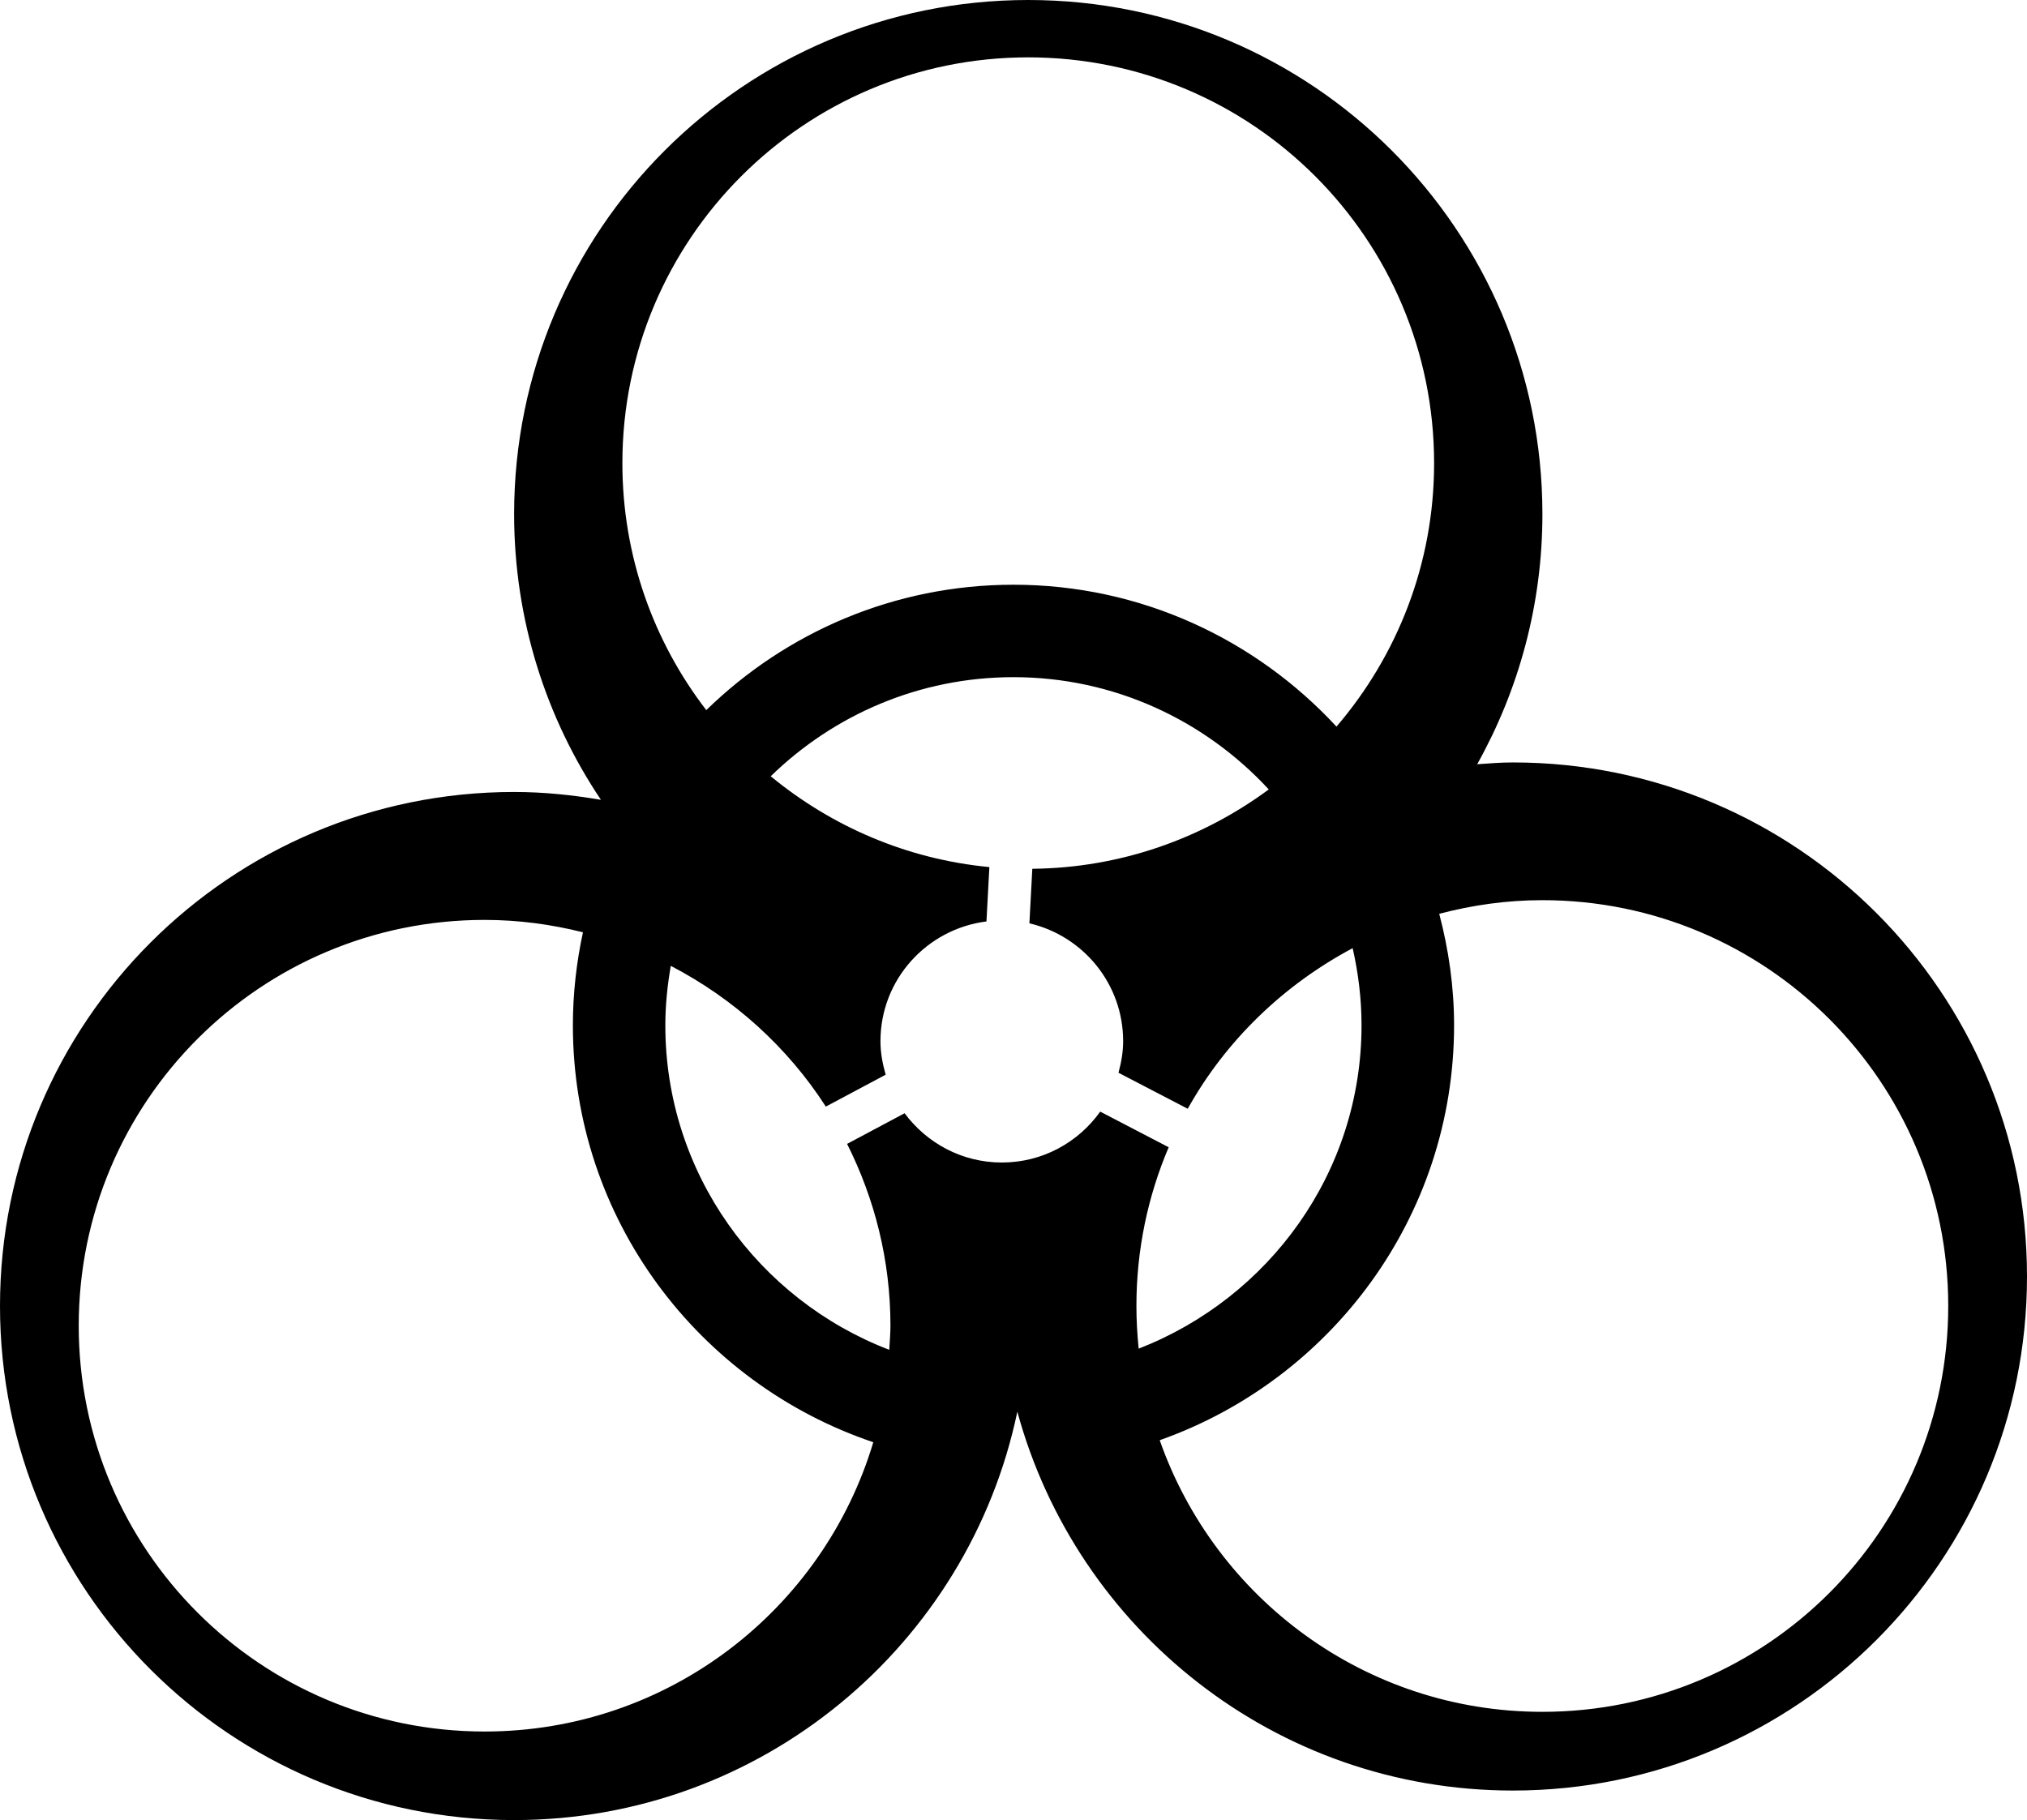 <?xml version="1.0" encoding="iso-8859-1"?>
<!-- Generator: Adobe Illustrator 16.0.0, SVG Export Plug-In . SVG Version: 6.00 Build 0)  -->
<!DOCTYPE svg PUBLIC "-//W3C//DTD SVG 1.1//EN" "http://www.w3.org/Graphics/SVG/1.1/DTD/svg11.dtd">
<svg version="1.1" id="Layer_1" xmlns="http://www.w3.org/2000/svg" xmlns:xlink="http://www.w3.org/1999/xlink" x="0px" y="0px"
	 width="43.85px" height="39.379px" viewBox="0 0 43.85 39.379" style="enable-background:new 0 0 43.85 39.379;"
	 xml:space="preserve">
<path d="M32.728,16.496c-0.261,0-0.517,0.021-0.772,0.039c0.896-1.604,1.411-3.447,1.411-5.413C33.366,4.979,28.387,0,22.244,0
	S11.122,4.979,11.122,11.122c0,2.288,0.692,4.415,1.878,6.183c-0.611-0.104-1.236-0.17-1.878-0.17C4.979,17.135,0,22.114,0,28.256
	c0,6.144,4.979,11.123,11.122,11.123c5.358,0,9.831-3.791,10.886-8.836c1.285,4.721,5.59,8.197,10.72,8.197
	c6.143,0,11.122-4.98,11.122-11.122C43.85,21.476,38.87,16.496,32.728,16.496z M22.244,1.241c4.85,0,8.78,3.932,8.78,8.78
	c0,2.179-0.799,4.166-2.112,5.7c-1.742-1.883-4.227-3.07-6.987-3.07c-2.584,0-4.928,1.037-6.646,2.713
	c-1.138-1.479-1.815-3.331-1.815-5.343C13.463,5.173,17.395,1.241,22.244,1.241z M10.483,37.463c-4.849,0-8.78-3.931-8.78-8.78
	c0-4.849,3.932-8.78,8.78-8.78c0.735,0,1.446,0.097,2.128,0.268c-0.14,0.649-0.218,1.322-0.218,2.013
	c0,4.193,2.728,7.749,6.499,9.02C17.809,34.823,14.457,37.463,10.483,37.463z M21.672,25.152c-0.864,0-1.624-0.422-2.103-1.066
	l-1.244,0.663c0.596,1.185,0.938,2.518,0.938,3.934c0,0.177-0.016,0.349-0.026,0.521c-2.827-1.084-4.844-3.817-4.844-7.021
	c0-0.439,0.046-0.867,0.118-1.286c1.364,0.709,2.525,1.757,3.354,3.045l1.295-0.69c-0.066-0.231-0.113-0.471-0.113-0.724
	c0-1.336,1.002-2.428,2.293-2.592l0.063-1.176c-1.79-0.17-3.417-0.884-4.73-1.965c1.358-1.324,3.21-2.144,5.252-2.144
	c2.183,0,4.146,0.939,5.522,2.429c-1.435,1.059-3.199,1.698-5.115,1.717l-0.063,1.18c1.161,0.271,2.028,1.307,2.028,2.551
	c0,0.237-0.042,0.463-0.101,0.682l1.498,0.779c0.825-1.478,2.072-2.678,3.568-3.475c0.122,0.538,0.192,1.095,0.192,1.669
	c0,3.193-2.01,5.903-4.821,6.996c-0.031-0.304-0.049-0.61-0.049-0.923c0-1.219,0.249-2.379,0.698-3.434l-1.481-0.771
	C23.326,24.717,22.553,25.152,21.672,25.152z M33.366,37.037c-3.831,0-7.079-2.457-8.278-5.877c3.703-1.309,6.368-4.832,6.368-8.978
	c0-0.834-0.118-1.64-0.321-2.411c0.714-0.188,1.459-0.295,2.231-0.295c4.849,0,8.78,3.931,8.78,8.779
	C42.146,33.105,38.215,37.037,33.366,37.037z"/>
<g>
</g>
<g>
</g>
<g>
</g>
<g>
</g>
<g>
</g>
<g>
</g>
<g>
</g>
<g>
</g>
<g>
</g>
<g>
</g>
<g>
</g>
<g>
</g>
<g>
</g>
<g>
</g>
<g>
</g>
</svg>
